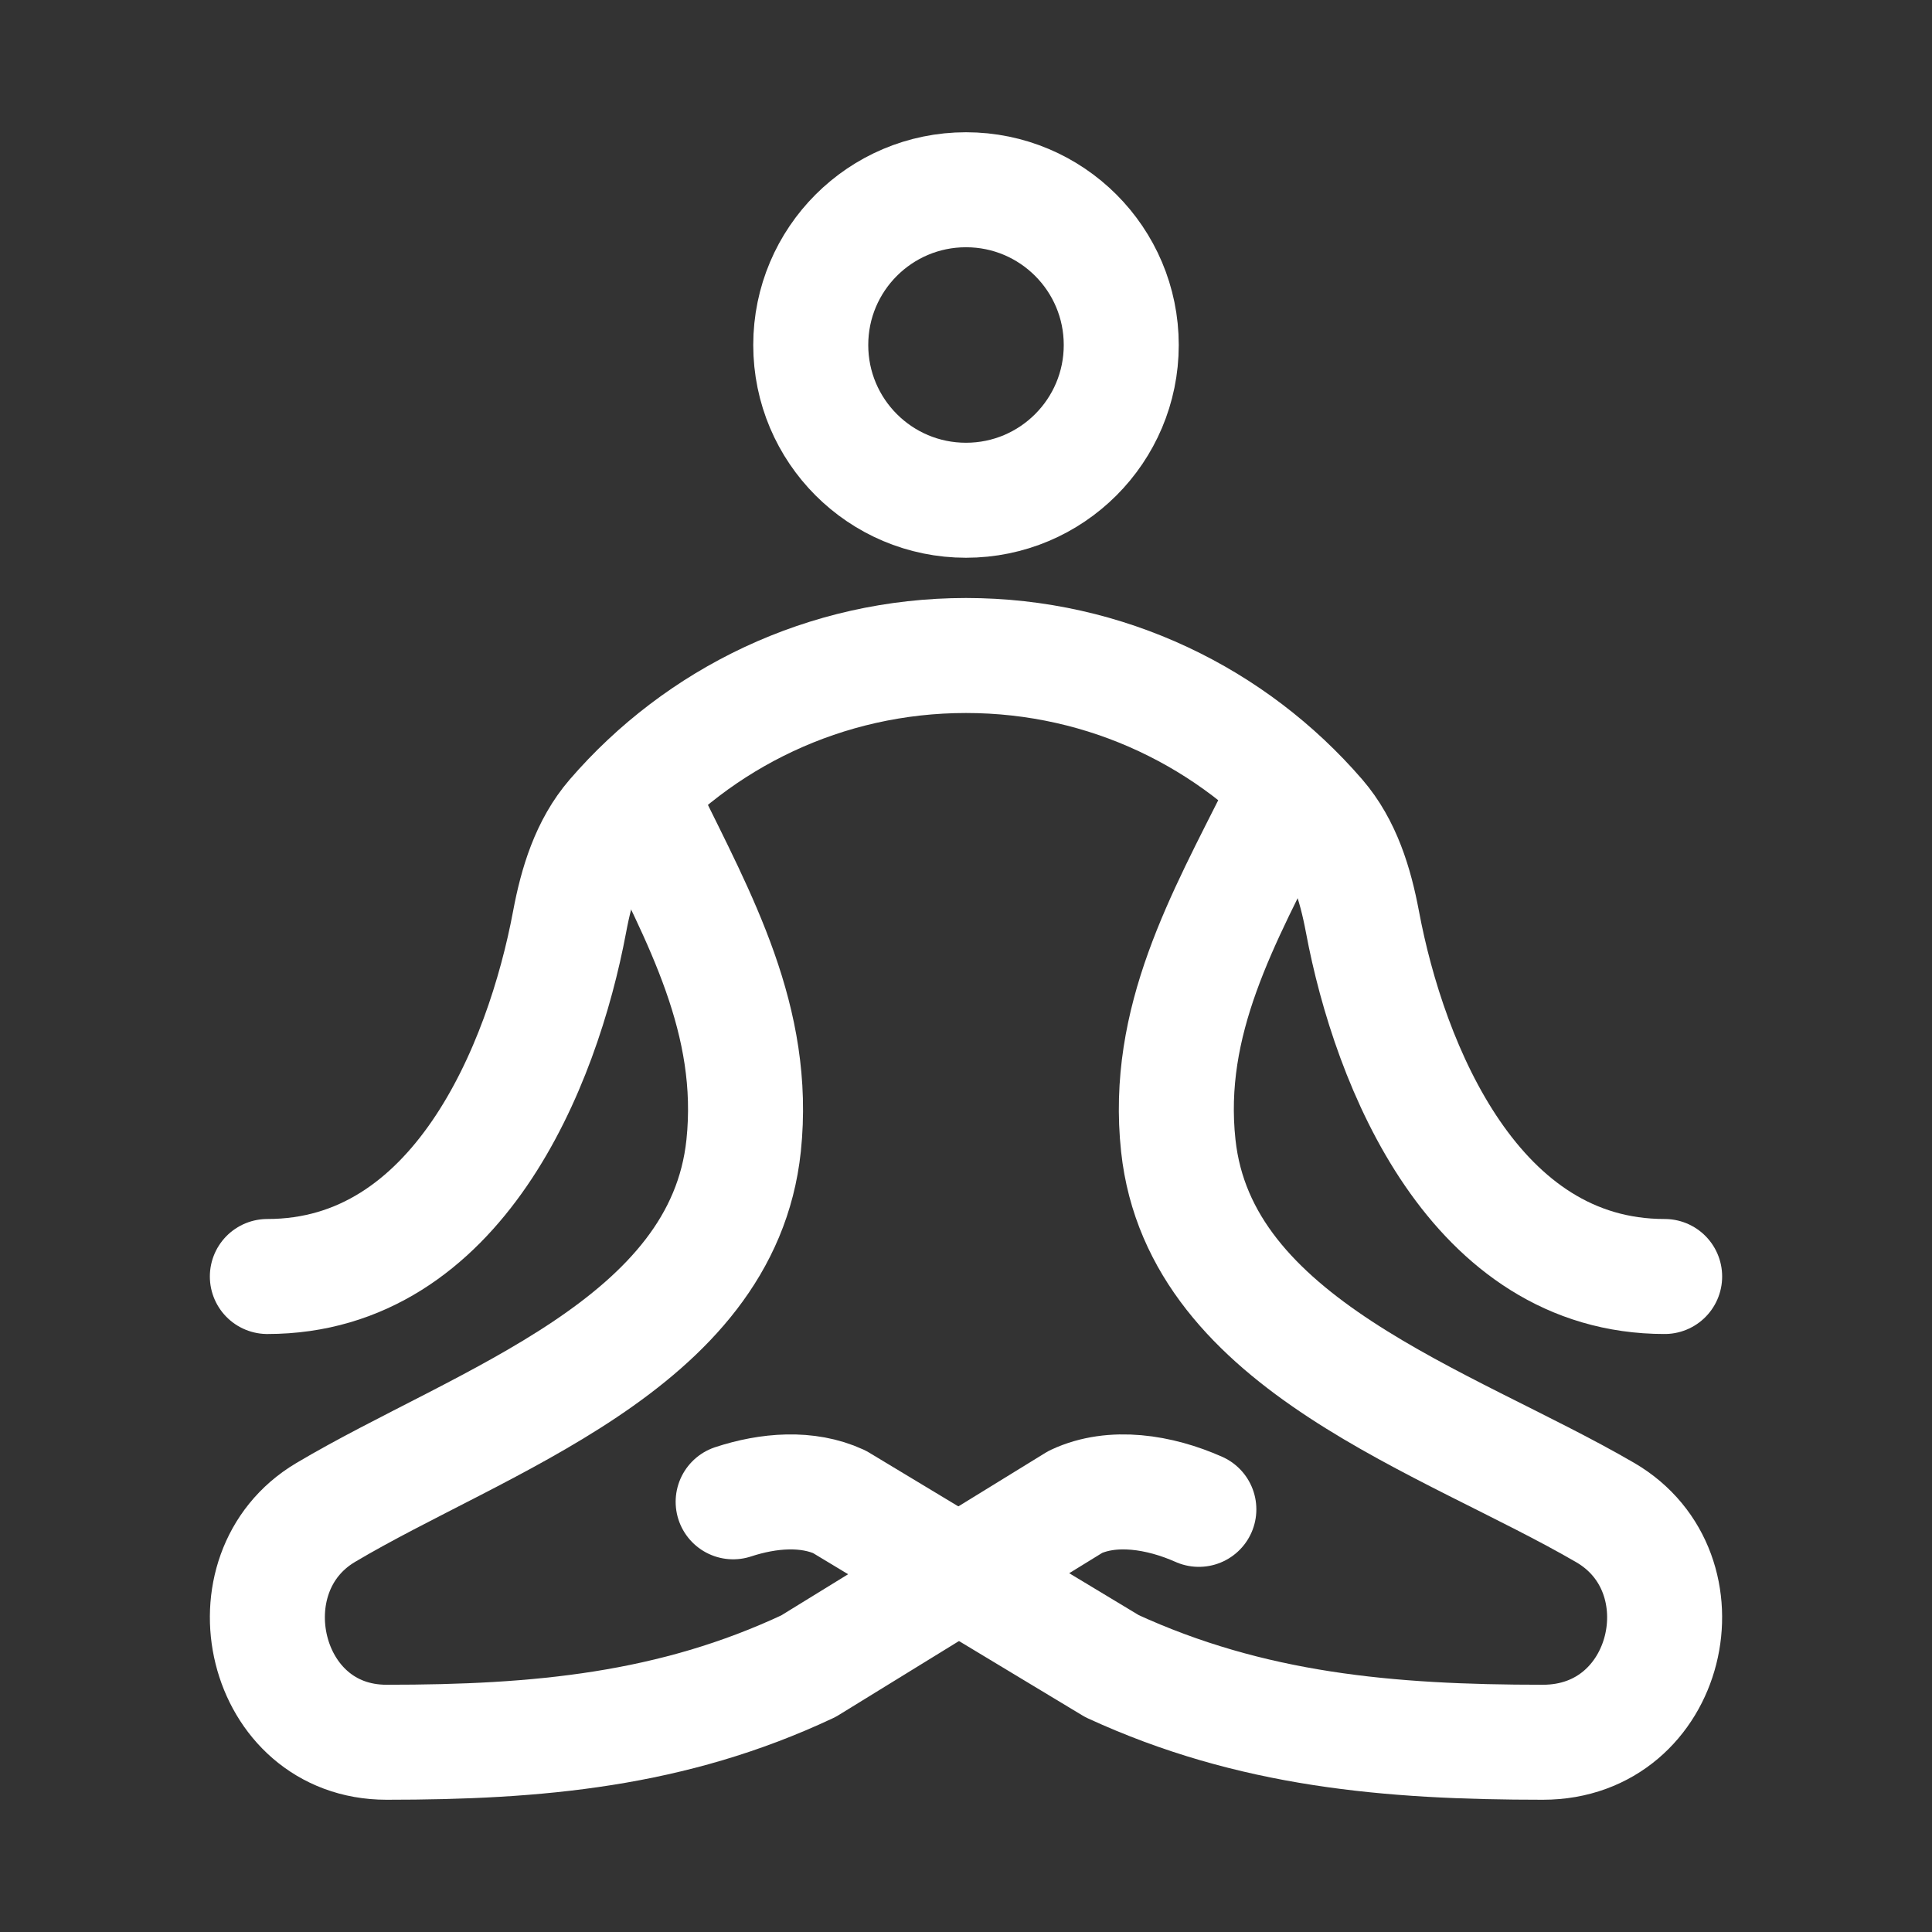 <svg width="42" height="42" viewBox="0 0 42 42" fill="none" xmlns="http://www.w3.org/2000/svg">
<rect x="0" y="0" width="42" height="42" fill="#333333" stroke="none"/>
<path d="M14.058 17.625C15.215 19.982 16.451 22.189 16.166 24.905C15.709 29.247 10.445 30.881 7.078 32.881C4.873 34.191 5.698 37.875 8.404 37.875C11.686 37.875 14.615 37.613 17.575 36.221L23.381 32.648C24.187 32.27 25.204 32.431 26.062 32.812" stroke="white" stroke-width="2.5" stroke-linecap="round" stroke-linejoin="round"/>
<path d="M27.768 17.625C26.586 19.982 25.323 22.189 25.615 24.905C26.081 29.247 31.457 30.881 34.895 32.881C37.147 34.191 36.305 37.875 33.541 37.875C30.19 37.875 27.199 37.613 24.175 36.221L18.247 32.648C17.554 32.33 16.71 32.394 15.938 32.648" stroke="white" stroke-width="2.5" stroke-linecap="round" stroke-linejoin="round"/>
<path d="M17.625 7.5C17.625 9.364 19.136 10.875 21 10.875C22.864 10.875 24.375 9.364 24.375 7.5C24.375 5.636 22.864 4.125 21 4.125C19.136 4.125 17.625 5.636 17.625 7.5Z" stroke="white" stroke-width="2.5"/>
<path d="M5.812 27.75C9.94 27.75 11.793 23.185 12.383 20.037C12.537 19.215 12.786 18.395 13.332 17.762C15.189 15.611 17.936 14.25 21 14.25C24.064 14.25 26.811 15.611 28.668 17.762C29.214 18.395 29.463 19.215 29.618 20.037C30.207 23.185 32.06 27.75 36.188 27.75" stroke="white" stroke-width="2.5" stroke-linecap="round" stroke-linejoin="round"/>
</svg>
